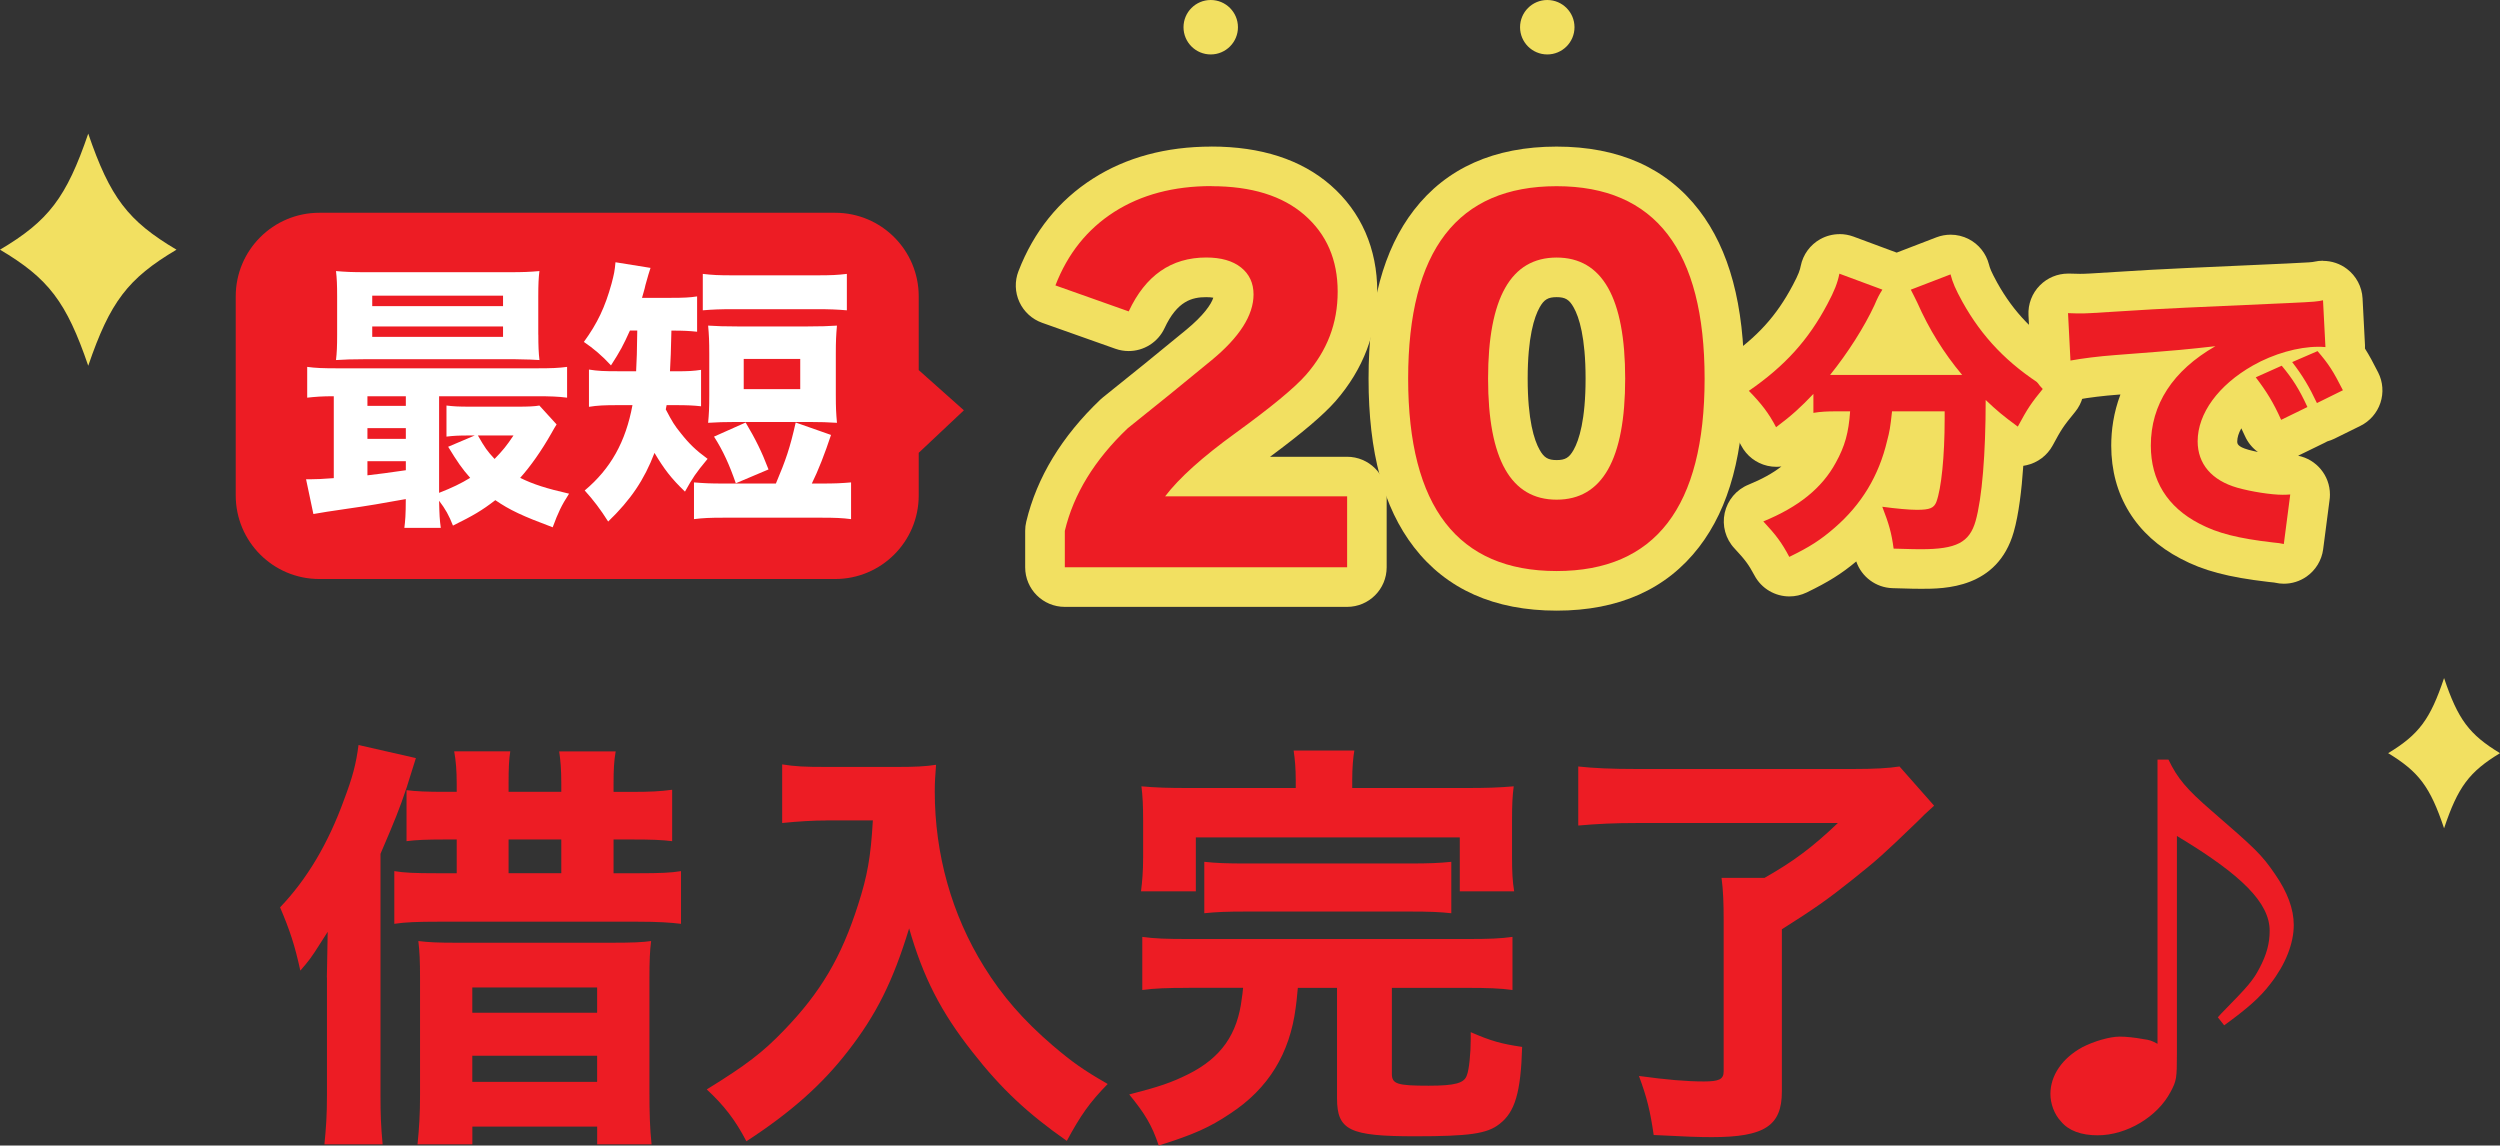 <?xml version="1.0" encoding="UTF-8"?><svg id="Layer_2" xmlns="http://www.w3.org/2000/svg" viewBox="0 0 505.13 231.46"><rect x="0" y="0" width="505.13" height="231.46" fill="#333333" stroke="none"/><defs><style>.cls-1{fill:#f2e061;}.cls-1,.cls-2,.cls-3{stroke-width:0px;}.cls-2{fill:#fff;}.cls-3{fill:#ed1c24;}</style></defs><g id="_レイヤー_1"><path class="cls-3" d="M194.76,82.91l-9.13-8.13v-14.9c0-9.33-7.56-16.89-16.89-16.89h-104.22c-9.33,0-16.89,7.56-16.89,16.89v40.22c0,9.33,7.56,16.89,16.89,16.89h104.22c9.33,0,16.89-7.56,16.89-16.89v-8.61l9.13-8.59Z"/><path class="cls-2" d="M67.44,80.06c-2.4,0-3.71.11-5.37.29v-6.22c1.66.23,3.14.29,6.22.29h40.07c3.14,0,4.51-.06,6.22-.29v6.22c-1.83-.23-3.31-.29-6.34-.29h-19.52v19.52c2.63-1.03,4.4-1.88,6.28-3.03-1.66-1.88-2.57-3.2-4.45-6.28l5.37-2.28h-1.26c-2,0-3.08.06-4.45.23v-6.28c1.43.17,2.34.23,4.79.23h9.76c1.88,0,3.31-.06,4.22-.23l3.48,3.82q-.34.51-1.14,1.94c-1.88,3.31-4.11,6.51-6.22,8.85,2.63,1.31,5.37,2.17,9.88,3.2-1.54,2.4-2.17,3.71-3.31,6.79-6.11-2.28-8.68-3.48-11.59-5.48-2.74,2.11-4.4,3.08-8.56,5.14-.8-2.06-1.54-3.37-2.8-5.02.06,2.74.11,3.82.34,5.48h-7.36c.17-1.37.29-2.63.29-5.82-4.34.8-8.11,1.43-11.76,1.94q-4.8.69-6.91,1.08l-1.48-7.02h.86c1.09,0,2.57-.06,4.74-.23v-16.55ZM108.77,67.61c0,2.28.06,3.71.23,5.14q-1.26-.11-4.97-.17h-30.37c-2.57,0-4.05.06-5.77.17.17-1.43.23-2.8.23-5.08v-7.76c0-2.34-.06-3.71-.23-5.14,1.94.17,3.31.23,6.05.23h29c2.74,0,4.17-.06,6.05-.23-.17,1.43-.23,2.74-.23,5.14v7.71ZM74.24,82h7.76v-1.94h-7.76v1.94ZM74.24,88.68h7.76v-2.17h-7.76v2.17ZM74.24,96.04q3.08-.34,7.76-1.03v-1.83h-7.76v2.85ZM75.21,61.85h26.43v-2.11h-26.43v2.11ZM75.21,68.07h26.43v-2.11h-26.43v2.11ZM96.56,87.99c1.43,2.51,1.88,3.14,3.37,4.74,1.66-1.71,2.45-2.68,3.82-4.74h-7.19Z"/><path class="cls-2" d="M127.27,66.81c-1.31,2.91-1.94,4.11-3.82,7.02-1.77-1.94-3.6-3.48-5.48-4.74,2.74-3.77,4.28-7.02,5.59-11.76.51-1.94.63-2.51.8-4.34l7.08,1.14c-.23.63-.57,1.83-1.03,3.48-.17.86-.4,1.48-.69,2.57h5.88c2.51,0,3.82-.06,5.25-.29v7.14c-1.6-.17-2.74-.23-5.19-.23q-.11,5.37-.29,8.22h1.31c2.34,0,3.48-.06,4.97-.29v7.36c-1.54-.17-2.8-.23-5.19-.23h-1.77c-.06.34-.11.46-.17.86,1.31,2.51,1.77,3.25,3.03,4.8,1.71,2.17,3.08,3.48,5.42,5.19-2.46,2.97-2.97,3.77-4.57,6.62-2.8-2.68-4.22-4.57-6.16-7.82-2.06,5.42-4.8,9.48-9.36,13.87-1.54-2.45-3.03-4.4-4.74-6.28,5.25-4.4,8.28-9.82,9.65-17.24h-2.91c-2.74,0-4.17.06-5.88.34v-7.53c1.77.29,2.97.34,5.99.34h3.54q.17-2.63.23-8.22h-1.48ZM165.91,97.7c2.91,0,4-.06,6.05-.23v7.42c-1.77-.23-3.2-.29-6.05-.29h-19.64c-2.8,0-4.22.06-6.05.29v-7.42c2.11.17,3.2.23,6.05.23h10.5c2-4.74,2.85-7.19,4-12.33l7.14,2.51c-1.2,3.65-2.63,7.31-3.88,9.82h1.88ZM142,55.34c1.94.23,3.14.29,6.05.29h17.01c2.91,0,4.17-.06,6.05-.29v7.36c-2.05-.17-3.42-.23-6.05-.23h-17.01c-2.57,0-4,.06-6.05.23v-7.36ZM168.88,79.89c0,2.57.06,3.6.23,5.54-1.66-.11-3.37-.17-5.71-.17h-14.67c-2.28,0-4,.06-5.65.17.17-1.83.23-3.08.23-5.54v-8.39c0-2.57-.06-3.88-.23-5.71,1.6.11,3.43.17,6.11.17h13.81c2.68,0,4.51-.06,6.11-.17-.17,1.94-.23,3.08-.23,5.71v8.39ZM148.67,97.64c-1.31-3.77-2.57-6.56-4.4-9.42l6.39-2.85c2,3.37,3.25,5.88,4.62,9.48l-6.62,2.8ZM150.27,78.63h11.42v-6.11h-11.42v6.11Z"/><path class="cls-3" d="M215.16,118.62c-2.21,0-4-1.79-4-4v-7.36c0-.31.04-.63.11-.93,1.96-8.18,6.61-15.82,13.84-22.7.08-.08.17-.16.26-.23,5.63-4.49,11.32-9.11,16.91-13.72,4.58-3.78,7-7.3,7-10.19,0-1.32-.49-1.89-1.02-2.31-.95-.76-2.48-1.14-4.54-1.14-5.5,0-9.32,2.73-12.04,8.58-.67,1.45-2.11,2.31-3.63,2.31-.44,0-.9-.08-1.34-.23l-14.81-5.25c-1.02-.36-1.85-1.12-2.3-2.1-.45-.98-.49-2.1-.1-3.11,2.79-7.21,7.32-12.86,13.47-16.79,6.08-3.87,13.41-5.83,21.78-5.83,9.04,0,16.26,2.29,21.45,6.81,5.35,4.66,8.06,10.88,8.06,18.49s-2.48,13.81-7.38,19.44c-2.52,2.87-7.39,6.91-14.9,12.36-2.71,1.96-5.08,3.82-7.11,5.56h27.31c2.21,0,4,1.79,4,4v14.33c0,2.21-1.79,4-4,4h-57.04Z"/><path class="cls-1" d="M244.77,37.62c8.09,0,14.36,1.94,18.82,5.83,4.46,3.89,6.69,9.04,6.69,15.48s-2.13,11.91-6.4,16.81c-2.29,2.61-7.04,6.53-14.23,11.75-6.69,4.84-11.43,9.11-14.24,12.8h36.78v14.33h-57.04v-7.36c1.78-7.45,6.02-14.36,12.71-20.73,5.67-4.52,11.32-9.11,16.96-13.76,5.64-4.65,8.46-9.08,8.46-13.28,0-2.29-.85-4.11-2.53-5.45-1.69-1.34-4.03-2.01-7.02-2.01-7.07,0-12.29,3.63-15.67,10.89l-14.81-5.25c2.48-6.43,6.45-11.38,11.89-14.86,5.45-3.47,11.99-5.21,19.63-5.21M244.77,29.62c-9.15,0-17.21,2.17-23.93,6.46-6.89,4.39-11.96,10.69-15.06,18.72-.78,2.01-.71,4.26.19,6.22.9,1.96,2.56,3.48,4.59,4.2l14.81,5.25c.88.31,1.79.46,2.67.46,3.03,0,5.91-1.73,7.26-4.63,2.56-5.5,5.56-6.26,8.41-6.26.63,0,1.1.05,1.44.11-.41,1.34-1.99,3.61-5.43,6.45-5.56,4.58-11.23,9.19-16.86,13.68-.18.15-.36.3-.53.46-7.79,7.42-12.83,15.72-14.97,24.66-.15.61-.22,1.23-.22,1.86v7.36c0,4.42,3.58,8,8,8h57.04c4.42,0,8-3.58,8-8v-14.33c0-4.42-3.58-8-8-8h-15.56c6.55-4.85,10.8-8.46,13.27-11.28,5.57-6.41,8.39-13.83,8.39-22.09,0-8.69-3.26-16.13-9.43-21.51-5.94-5.17-14.04-7.8-24.08-7.8h0Z"/><path class="cls-3" d="M314.52,119.39c-28.1,0-34-23.32-34-42.88s5.9-42.88,34-42.88,33.9,23.32,33.9,42.88-5.88,42.88-33.9,42.88ZM314.52,56.05c-2.44,0-9.85,0-9.85,20.46s7.42,20.46,9.85,20.46,9.85,0,9.85-20.46-7.42-20.46-9.85-20.46Z"/><path class="cls-1" d="M314.52,37.62c19.93,0,29.9,12.96,29.9,38.88s-9.97,38.88-29.9,38.88-30-12.96-30-38.88,10-38.88,30-38.88M314.52,100.96c9.23,0,13.85-8.15,13.85-24.46s-4.62-24.46-13.85-24.46-13.85,8.15-13.85,24.46,4.62,24.46,13.85,24.46M314.52,29.62c-12.56,0-22.26,4.32-28.83,12.83-6.17,7.99-9.17,19.13-9.17,34.05s3,26.06,9.17,34.05c6.57,8.52,16.27,12.83,28.83,12.83s22.21-4.32,28.77-12.84c6.15-7.99,9.13-19.13,9.13-34.04s-2.99-26.05-9.13-34.04c-6.55-8.52-16.23-12.84-28.77-12.84h0ZM314.52,92.96c-1.73,0-2.54-.48-3.43-2.06-1.11-1.95-2.42-6.04-2.42-14.4s1.32-12.45,2.42-14.4c.89-1.58,1.69-2.06,3.43-2.06s2.54.48,3.43,2.06c1.11,1.95,2.42,6.04,2.42,14.4s-1.32,12.45-2.42,14.4c-.89,1.58-1.69,2.06-3.43,2.06h0Z"/><path class="cls-3" d="M361.56,116.52c-1.43,0-2.82-.77-3.54-2.12-1.35-2.53-2.21-3.71-4.64-6.32-.9-.96-1.26-2.3-.98-3.59.28-1.28,1.18-2.35,2.39-2.85,6.29-2.57,10.31-5.77,12.64-10.07.87-1.56,1.43-2.91,1.81-4.44-.82.04-1.48.11-2.15.22-.22.04-.44.05-.66.05-.66,0-1.31-.16-1.89-.48-.95.81-2,1.64-3.25,2.58-.7.52-1.54.8-2.4.8-.29,0-.59-.03-.88-.1-1.15-.26-2.12-1.01-2.66-2.05-1.24-2.37-2.45-3.99-4.82-6.41-.82-.84-1.23-2.01-1.12-3.18.12-1.17.74-2.24,1.71-2.91,6.79-4.68,11.02-9.35,14.61-16.12,1.37-2.55,1.76-3.73,2.02-5.03.23-1.15.95-2.14,1.97-2.71.6-.34,1.27-.51,1.95-.51.47,0,.94.08,1.39.25l8.65,3.21c.57.21,1.07.54,1.48.97.4-.41.89-.74,1.44-.95l8.03-3.09c.46-.18.95-.27,1.44-.27.63,0,1.26.15,1.83.44,1.01.52,1.76,1.45,2.04,2.55.31,1.19.68,2.14,2.05,4.64,3.67,6.59,8.35,11.44,15.17,15.7.97.61,1.64,1.61,1.83,2.74.19,1.13-.12,2.29-.85,3.18-2.64,3.23-3.04,3.87-4.95,7.4-.55,1.02-1.51,1.75-2.64,2-.29.06-.58.1-.88.1-.84,0-1.68-.27-2.37-.78-.09-.07-.19-.14-.28-.2-.3,7.49-1,13.53-2.03,17.16-2.26,7.93-8.85,8.59-14.84,8.59-1.08,0-1.48,0-5.68-.12-1.96-.06-3.58-1.52-3.84-3.46-.3-2.22-.6-3.56-1.36-5.69-1.21,1.41-2.54,2.74-3.99,3.99-3.08,2.68-5.61,4.31-10.01,6.44-.56.27-1.16.4-1.74.4ZM382.09,98.58c2.14.26,4.11.42,5.23.42.19,0,.36,0,.5,0,.51-2.15.98-6.45,1.09-11.89h-3.07c-.17,1.02-.35,1.78-.64,2.93-.71,3.02-1.75,5.87-3.11,8.54ZM388.56,71.76c-1.81-2.82-3.4-5.78-4.83-9.02-.13-.29-.34-.7-.56-1.13-.2.38-.42.85-.75,1.63-.02.04-.04.08-.06.13-1.22,2.62-2.87,5.53-4.75,8.4h10.94Z"/><path class="cls-1" d="M371.69,55.31l8.65,3.21c-.62.99-.93,1.54-1.61,3.15-2.04,4.39-5.37,9.64-8.96,14.09h26.69c-3.77-4.51-6.67-9.21-9.08-14.64-.31-.68-.93-1.85-1.3-2.59l8.03-3.09c.43,1.67.99,2.97,2.41,5.56,3.95,7.1,9.14,12.54,16.56,17.17-2.78,3.4-3.34,4.26-5.38,8.03-3.03-2.22-4.26-3.27-6.49-5.38,0,10.87-.74,19.89-2.04,24.47-1.24,4.32-3.89,5.68-11,5.68-1.05,0-1.42,0-5.56-.12-.43-3.21-.93-4.94-2.29-8.46,2.72.37,5.44.62,6.98.62,2.66,0,3.46-.37,3.95-1.61.99-2.66,1.67-9.14,1.67-16.74v-1.55h-10.63c-.37,3.4-.49,4.02-.99,5.93-1.67,7.1-5.19,12.91-10.63,17.61-2.84,2.47-5.07,3.89-9.14,5.87-1.54-2.9-2.66-4.39-5.25-7.17,7.1-2.9,11.86-6.73,14.64-11.86,1.85-3.34,2.6-6.05,2.9-10.38h-2.72c-1.85,0-3.21.06-4.7.31v-3.83c-2.53,2.66-4.32,4.32-7.54,6.73-1.48-2.84-2.97-4.76-5.5-7.35,7.35-5.07,12.05-10.32,15.88-17.55,1.42-2.66,2.04-4.26,2.41-6.12M371.69,47.31c-1.35,0-2.69.34-3.9,1.01-2.04,1.14-3.49,3.12-3.95,5.42-.15.77-.38,1.6-1.62,3.91-3.28,6.19-7.15,10.45-13.36,14.73-1.94,1.34-3.19,3.46-3.42,5.81s.59,4.68,2.24,6.36c2.11,2.16,3.07,3.44,4.13,5.47,1.09,2.08,3.03,3.58,5.32,4.1.59.13,1.18.2,1.77.2.35,0,.7-.02,1.04-.07-1.76,1.37-3.96,2.58-6.67,3.69-2.43.99-4.22,3.12-4.79,5.69-.56,2.57.17,5.25,1.97,7.17,2.18,2.34,2.86,3.26,4.04,5.46,1.43,2.7,4.2,4.25,7.07,4.25,1.17,0,2.36-.26,3.49-.8,4.34-2.1,7.01-3.76,10.01-6.27,1.06,3.1,3.95,5.3,7.33,5.4,4.08.12,4.6.13,5.8.13,4.61,0,15.41,0,18.69-11.49,1.02-3.58,1.6-8.49,1.93-13.36.22-.03.43-.07.65-.12,2.26-.51,4.18-1.96,5.29-4,1.78-3.29,2.06-3.75,4.53-6.77,1.46-1.78,2.08-4.1,1.7-6.37-.37-2.27-1.7-4.27-3.65-5.48-6.2-3.88-10.46-8.28-13.79-14.26-1.26-2.3-1.47-2.93-1.67-3.7-.57-2.21-2.06-4.07-4.08-5.11-1.14-.59-2.4-.89-3.66-.89-.97,0-1.95.18-2.87.53l-8.03,3.09s0,0,0,0c-.03-.01-.06-.02-.09-.03l-8.65-3.21c-.9-.33-1.85-.5-2.79-.5h0Z"/><path class="cls-3" d="M461.46,113.92c-.3,0-.6-.03-.9-.1-.4-.09-.49-.1-1.09-.17l-.61-.07c-7.7-.89-12.29-2.09-16.39-4.28-7.76-4.03-11.88-10.7-11.88-19.28,0-5.54,1.68-10.56,4.94-14.9-2.01.16-4.53.35-7.8.6-3.03.22-6.26.62-8.66,1.06-.24.04-.48.07-.72.07-.89,0-1.77-.3-2.48-.86-.9-.71-1.46-1.78-1.52-2.93l-.49-9.58c-.06-1.13.36-2.22,1.16-3.02.75-.76,1.78-1.18,2.84-1.18.06,0,.12,0,.17,0,1.32.06,2.01.06,2.24.06,1.06,0,1.42,0,10.06-.55,4.47-.32,16.01-.85,31.96-1.55,5.2-.24,5.44-.29,6.23-.46.29-.06.58-.09.87-.09.87,0,1.72.28,2.42.82.94.71,1.51,1.8,1.57,2.98l.49,9.45c.03.49-.04.96-.18,1.42,1.13,1.6,2.01,3.2,3.27,5.69.48.95.57,2.06.23,3.07-.34,1.01-1.07,1.85-2.02,2.32l-5.25,2.59c-.39.19-.81.32-1.23.38-.21.17-.45.31-.7.43l-5.31,2.59c-.55.27-1.15.41-1.75.41-.46,0-.92-.08-1.37-.24-1.02-.37-1.84-1.14-2.29-2.13-1.14-2.55-2.19-4.4-3.78-6.61-3.43,2.83-5.44,6.19-5.44,9.3,0,1.01,0,4.08,5.13,5.54,2.68.76,6.32,1.27,8.04,1.27h.02c.29,0,.62,0,1.2-.05.11,0,.22-.01.33-.01,1.09,0,2.13.44,2.89,1.24.83.87,1.23,2.08,1.07,3.28l-1.3,10.01c-.15,1.12-.76,2.13-1.68,2.77-.68.47-1.47.72-2.28.72Z"/><path class="cls-1" d="M469.37,60.68l.49,9.45c-.74-.06-.93-.06-1.48-.06-4.02,0-9.02,1.42-13.16,3.77-6.98,3.95-11.18,9.7-11.18,15.32,0,4.57,2.84,7.91,8.03,9.39,2.84.8,6.86,1.42,9.14,1.42.37,0,.8,0,1.54-.06l-1.3,10.01c-.8-.19-1.05-.19-2.16-.31-6.92-.8-11.24-1.85-14.95-3.83-6.42-3.34-9.76-8.71-9.76-15.75,0-8.34,4.45-15.14,13.04-20.08-6.18.68-6.43.74-20.2,1.79-3.4.25-6.73.68-9.08,1.11l-.49-9.58c1.42.06,2.16.06,2.41.06,1.17,0,1.54,0,10.32-.56,4.26-.31,14.89-.8,31.88-1.54,5.44-.25,5.81-.31,6.92-.56M468.26,70.94c2.29,2.66,3.15,4.02,5.13,7.91l-5.25,2.59c-1.54-3.27-2.9-5.56-5-8.28l5.13-2.22M461.03,73.9c2.16,2.59,3.52,4.7,5.19,8.34l-5.31,2.59c-1.54-3.46-2.96-5.75-5.13-8.59l5.25-2.35M462.76,99.91h0M469.37,52.68c-.58,0-1.16.06-1.74.19-.46.1-.68.15-5.54.37-16.4.72-27.5,1.23-32.06,1.55-8.48.54-8.84.54-9.77.54-.2,0-.81,0-2.06-.05-.12,0-.23,0-.35,0-2.13,0-4.17.85-5.68,2.37-1.59,1.6-2.43,3.8-2.31,6.05l.49,9.58c.12,2.3,1.22,4.44,3.03,5.87,1.42,1.12,3.17,1.72,4.96,1.72.48,0,.97-.04,1.45-.13,2.27-.42,5.34-.79,8.21-1,.15-.01.3-.02.44-.03-1.4,3.69-1.86,7.26-1.86,10.34,0,10.01,4.98,18.12,14.04,22.83,4.57,2.43,9.55,3.74,17.75,4.7l.67.07c.19.02.32.03.46.05.04,0,.09.02.16.03.6.14,1.2.21,1.8.21,1.62,0,3.21-.49,4.57-1.43,1.85-1.29,3.08-3.3,3.37-5.54l1.27-9.77c.07-.41.1-.83.1-1.27,0-3.88-2.76-7.12-6.43-7.85.03-.01.06-.03.08-.04l5.31-2.59c.18-.09.35-.18.51-.27.49-.13.97-.32,1.43-.54l5.25-2.59c1.92-.95,3.37-2.62,4.05-4.65.67-2.03.51-4.24-.46-6.15-1-1.98-1.8-3.46-2.66-4.82,0-.23,0-.46,0-.69l-.49-9.45c-.12-2.35-1.28-4.53-3.15-5.95-1.4-1.07-3.11-1.63-4.84-1.63h0ZM456.23,91.33c-.7-.14-1.37-.3-1.98-.47-2.21-.63-2.21-1.24-2.21-1.69,0-.75.27-1.65.82-2.63.24.49.49,1.01.74,1.57.58,1.3,1.49,2.41,2.63,3.23h0Z"/><path class="cls-3" d="M66.04,197.47c0-.51.09-3.58.17-9.2-.6.94-1.02,1.62-1.36,2.13-2.04,3.24-2.47,3.75-4.17,5.71-1.11-5.11-2.13-8.18-4.09-12.78,5.45-5.71,9.71-12.86,12.95-21.81,1.7-4.52,2.39-7.07,2.9-10.99l11.59,2.64c-.26.77-.6,1.87-1.87,5.96-1.45,4.34-2.39,6.64-5.28,13.38v48.9c0,3.75.09,6.22.43,9.8h-11.76c.34-3.41.51-5.88.51-9.88v-23.85ZM113.41,159.99v-1.7c0-2.9-.17-4.77-.43-6.47h11.42c-.34,1.87-.43,3.75-.43,6.56v1.62h3.83c3.32,0,5.62-.09,8.01-.43v10.39c-2.04-.26-4.26-.34-8.01-.34h-3.83v6.82h5.03c4.34,0,6.64-.09,8.6-.43v10.65c-2.13-.26-4.6-.43-8.77-.43h-40.3c-4.09,0-6.65.09-8.86.43v-10.65c1.96.34,4.17.43,8.69.43h3.92v-6.82h-2.47c-3.66,0-5.71.09-7.67.34v-10.31c1.96.26,4.17.34,7.67.34h2.47v-1.62c0-2.73-.17-4.69-.51-6.56h11.33c-.26,1.53-.34,3.49-.34,6.56v1.62h10.65ZM84.87,197.47c0-3.32-.09-5.2-.34-7.33,2.13.26,4,.34,7.75.34h31.27c4.09,0,6.3-.09,8.01-.34-.26,2.05-.34,4-.34,7.67v22.75c0,4.26.09,7.5.43,10.65h-10.99v-3.58h-25.22v3.58h-11.08c.34-3.24.51-6.22.51-9.97v-23.77ZM95.43,204.63h25.22v-5.11h-25.22v5.11ZM95.43,218.6h25.22v-5.28h-25.22v5.28ZM113.41,176.43v-6.82h-10.65v6.82h10.65Z"/><path class="cls-3" d="M166.99,165.78c-2.64,0-5.62.17-8.95.51v-11.84c2.73.43,4.52.51,8.77.51h14.65c3.32,0,5.45-.09,7.67-.43-.17,2.22-.26,3.58-.26,5.37,0,12.69,3.41,24.88,9.97,35.44,3.66,5.88,7.84,10.73,13.89,15.93,3.92,3.32,6.05,4.86,11.08,7.75-3.66,3.75-5.45,6.3-8.26,11.5-7.92-5.54-13.29-10.56-19.08-17.98-6.39-8.09-9.97-15.16-12.78-24.96-3.24,10.65-6.64,17.46-12.35,24.79-5.2,6.73-11.5,12.35-20.53,18.23-2.21-4.26-4.51-7.24-8.01-10.48,8.01-4.94,11.33-7.5,15.59-11.93,7.41-7.67,11.59-14.74,14.99-25.39,1.87-5.79,2.56-9.63,2.98-17.04h-9.37Z"/><path class="cls-3" d="M240.17,199.6c-4.43,0-6.82.09-9.37.43v-10.73c2.47.34,4.77.43,9.37.43h56.23c4.51,0,6.73-.09,9.2-.43v10.73c-2.47-.34-4.94-.43-9.29-.43h-15.08v17.38c0,2.05,1.11,2.39,7.41,2.39,5.37,0,7.24-.51,7.75-2.13.43-1.02.77-4.43.77-7.07v-1.62c4.09,1.79,6.3,2.39,10.39,2.98-.26,9.2-1.45,13.21-4.6,15.59-2.47,1.96-6.13,2.47-17.04,2.47-13.2,0-15.76-1.19-15.76-7.67v-22.32h-7.92c-.26,2.64-.26,2.81-.43,4-1.19,9.29-5.54,16.36-13.2,21.38-4.17,2.81-7.41,4.26-14.48,6.47-1.36-4.09-2.81-6.47-5.96-10.31,5.96-1.53,8.52-2.39,11.93-4.09,6.64-3.32,9.97-8.09,10.82-15.33.09-.68.17-1.02.26-2.13h-10.99ZM261.81,157.69c0-2.39-.17-4.34-.43-6.05h12.27c-.26,1.45-.43,3.58-.43,5.96v1.62h22.83c4.51,0,6.82-.09,9.8-.34-.26,2.04-.34,3.66-.34,6.82v7.58c0,2.81.09,4.77.43,6.82h-10.99v-10.9h-53.33v10.9h-11.08c.26-2.04.43-4.09.43-6.82v-7.58c0-2.9-.09-4.77-.34-6.82,2.9.26,5.28.34,9.8.34h21.38v-1.53ZM243.33,174.13c2.39.26,4.52.34,8.43.34h33.05c4,0,6.05-.09,8.43-.34v10.39c-2.39-.26-4.43-.34-8.43-.34h-33.05c-3.92,0-6.05.09-8.43.34v-10.39Z"/><path class="cls-3" d="M331.07,166.29c-5.03,0-8.26.17-12.18.51v-11.93c3.07.34,6.73.51,12.18.51h43.02c4.69,0,7.58-.17,9.71-.51l6.99,7.92c-1.45,1.28-2.3,2.13-3.58,3.41-6.73,6.47-7.75,7.41-12.78,11.42-5.11,4.09-7.92,6.05-14.4,10.14v32.8c0,6.9-3.49,9.2-14.14,9.2-2.81,0-5.03-.09-11.76-.43-.68-4.77-1.36-7.58-2.98-11.93,5.62.77,9.63,1.11,13.12,1.11,3.07,0,4-.43,4-2.04v-30.5c0-3.49-.09-6.05-.43-8.6h8.69c5.71-3.24,9.54-6.05,14.82-11.08h-40.3Z"/><path class="cls-3" d="M438.16,153.51c1.79,3.75,3.66,5.96,8.69,10.31,8.86,7.67,10.14,8.86,12.86,12.86,2.47,3.58,3.75,6.99,3.75,10.22,0,3.75-1.7,8.01-4.69,11.84-2.13,2.81-4.69,5.03-9.37,8.43l-1.28-1.62c.51-.6.94-1.02,1.19-1.28,4.94-5.03,5.96-6.22,7.24-8.69,1.45-2.73,2.04-5.03,2.04-7.5,0-5.62-5.54-11.25-18.74-19.17v44.04c0,4.94-.09,5.45-1.28,7.67-2.64,5.03-8.86,8.77-14.74,8.77-3.32,0-5.88-.94-7.41-2.81-1.36-1.45-2.13-3.58-2.13-5.54,0-3.75,2.39-7.24,6.47-9.46,2.3-1.19,5.54-2.13,7.5-2.13,1.28,0,2.98.17,4.86.51,1.19.17,1.53.26,2.81.94v-57.42h2.21Z"/><path class="cls-1" d="M35.66,50.45c-9.82,5.82-13.41,10.53-17.83,23.45-4.42-12.91-8.01-17.63-17.83-23.45,9.82-5.82,13.41-10.53,17.83-23.45,4.42,12.91,8.01,17.63,17.83,23.45Z"/><path class="cls-1" d="M505.13,152.18c-6.22,3.77-8.5,6.82-11.3,15.18-2.8-8.36-5.08-11.41-11.3-15.18,6.22-3.77,8.5-6.82,11.3-15.18,2.8,8.36,5.08,11.41,11.3,15.18Z"/><circle class="cls-1" cx="244.63" cy="5.5" r="5.5"/><circle class="cls-1" cx="312.63" cy="5.5" r="5.5"/></g></svg>